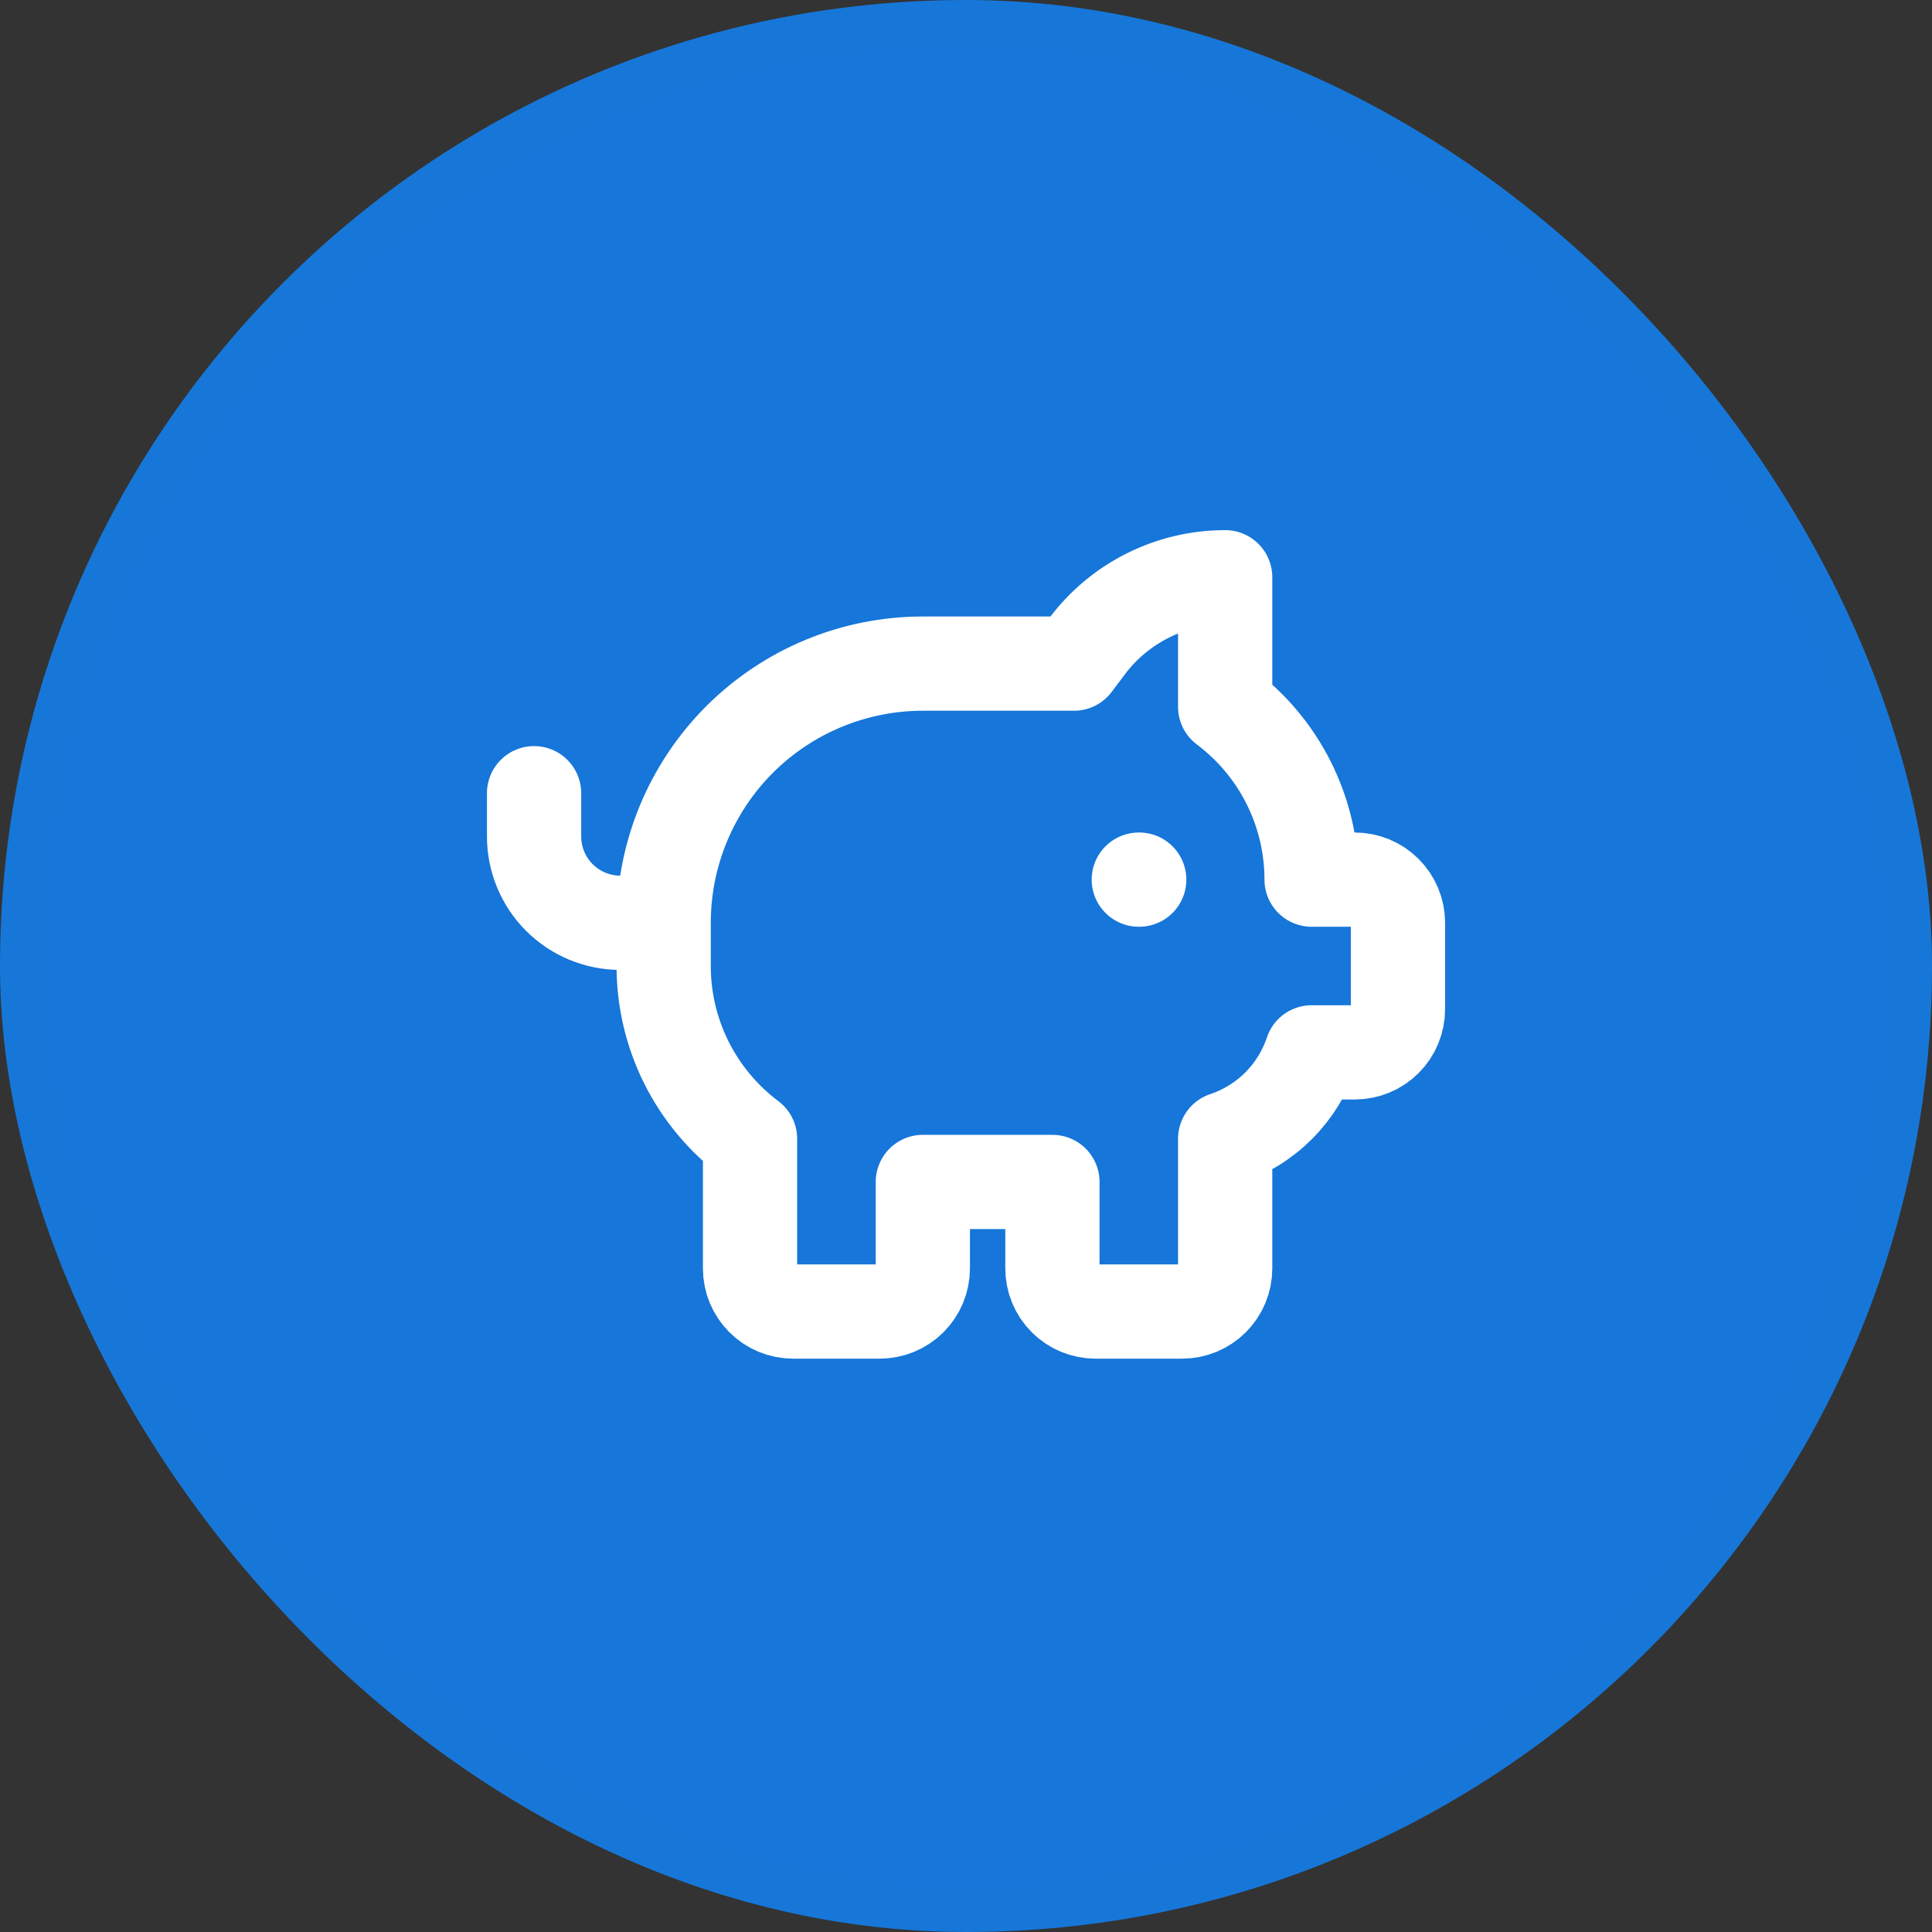 <svg width="41" height="41" viewBox="0 0 41 41" fill="none" xmlns="http://www.w3.org/2000/svg">
<rect x="0" y="0" width="41" height="41" fill="#333333" stroke="none"/>
<rect x="0.5" y="0.5" width="40" height="40" rx="20" fill="#1676D9"/>
<rect x="0.5" y="0.5" width="40" height="40" rx="20" stroke="#1677D9"/>
<path d="M14.084 19.583C14.084 18.125 14.663 16.726 15.694 15.694C16.726 14.663 18.125 14.083 19.584 14.083H22.792L23.067 13.717C23.408 13.261 23.851 12.892 24.36 12.637C24.869 12.383 25.431 12.25 26 12.25V15C26.569 15.427 27.031 15.98 27.35 16.617C27.668 17.253 27.834 17.955 27.834 18.667H28.75C28.993 18.667 29.226 18.763 29.398 18.935C29.57 19.107 29.667 19.34 29.667 19.583V21.417C29.667 21.66 29.57 21.893 29.398 22.065C29.226 22.237 28.993 22.333 28.75 22.333H27.834C27.691 22.76 27.452 23.148 27.133 23.467C26.815 23.785 26.427 24.024 26 24.167V26.917C26 27.16 25.904 27.393 25.732 27.565C25.56 27.737 25.327 27.833 25.084 27.833H23.25C23.007 27.833 22.774 27.737 22.602 27.565C22.43 27.393 22.334 27.16 22.334 26.917V25.083H19.584V26.917C19.584 27.16 19.487 27.393 19.315 27.565C19.143 27.737 18.91 27.833 18.667 27.833H16.834C16.59 27.833 16.357 27.737 16.185 27.565C16.013 27.393 15.917 27.16 15.917 26.917V24.167C15.348 23.74 14.886 23.186 14.567 22.55C14.249 21.913 14.084 21.212 14.084 20.5V19.583ZM14.084 19.583H13.167C12.681 19.583 12.214 19.39 11.87 19.046C11.527 18.703 11.334 18.236 11.334 17.75V16.833M24.167 18.667H24.176" stroke="white" stroke-width="2" stroke-linecap="round" stroke-linejoin="round"/>
</svg>

